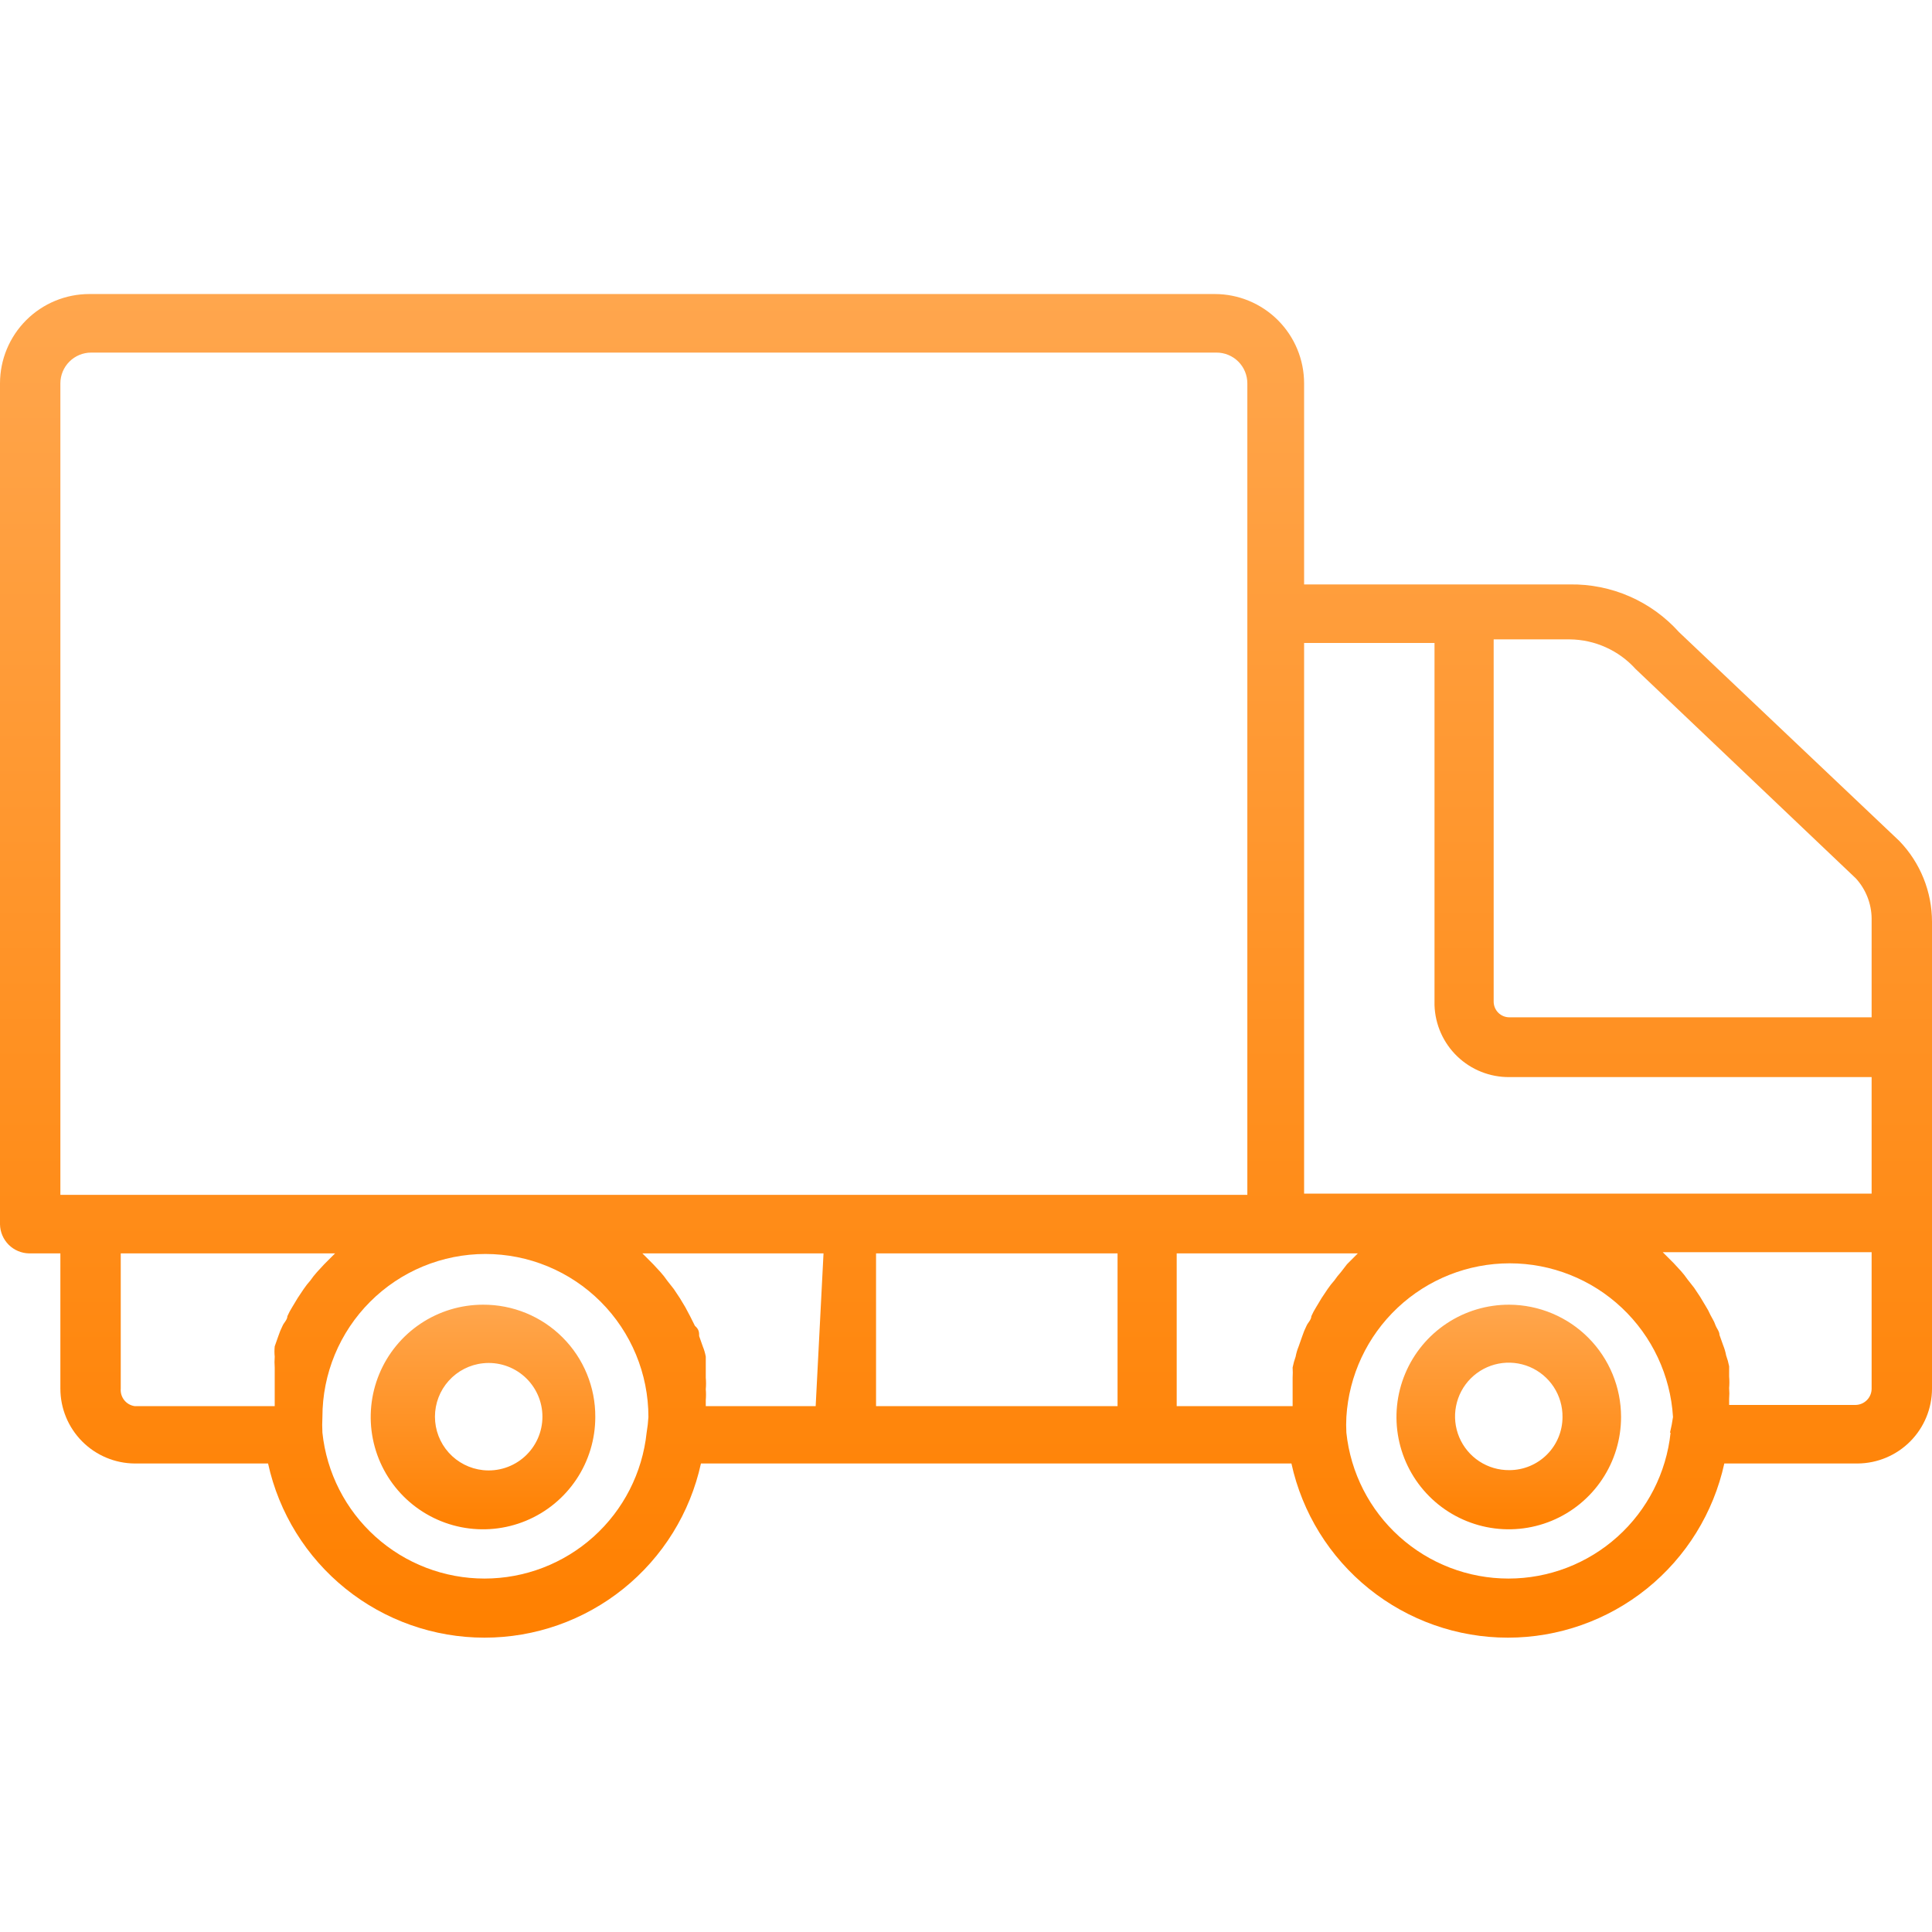 <svg width="100" height="100" viewBox="0 0 100 100" fill="none" xmlns="http://www.w3.org/2000/svg">
<g clip-path="url(#clip0_12706_3236)">
<path d="M98.312 43.531L86.906 32.719C86.195 31.926 85.322 31.296 84.346 30.87C83.371 30.444 82.315 30.233 81.25 30.25H67.5V19.844C67.5 18.617 67.013 17.441 66.145 16.573C65.278 15.706 64.102 15.219 62.875 15.219H4.625C3.398 15.219 2.222 15.706 1.355 16.573C0.487 17.441 0 18.617 0 19.844L0 63.375C0.008 63.77 0.169 64.147 0.448 64.427C0.728 64.706 1.105 64.867 1.5 64.875H3.125V71.875C3.125 72.897 3.529 73.878 4.249 74.604C4.969 75.33 5.946 75.742 6.969 75.75H13.875C14.435 78.305 15.851 80.592 17.888 82.231C19.926 83.871 22.463 84.765 25.078 84.765C27.694 84.765 30.23 83.871 32.268 82.231C34.306 80.592 35.722 78.305 36.281 75.75H66.844C67.403 78.305 68.819 80.592 70.857 82.231C72.895 83.871 75.431 84.765 78.047 84.765C80.662 84.765 83.199 83.871 85.237 82.231C87.274 80.592 88.69 78.305 89.25 75.75H96.156C97.178 75.742 98.156 75.33 98.876 74.604C99.596 73.878 100 72.897 100 71.875V47.719C100.001 46.157 99.396 44.656 98.312 43.531ZM16.406 65.844C16.282 65.982 16.167 66.128 16.062 66.281C15.938 66.419 15.823 66.566 15.719 66.719L15.406 67.188L15.125 67.656C15.03 67.806 14.946 67.963 14.875 68.125C14.875 68.312 14.688 68.469 14.625 68.625C14.539 68.796 14.466 68.974 14.406 69.156L14.219 69.688C14.201 69.864 14.201 70.042 14.219 70.219C14.205 70.406 14.205 70.594 14.219 70.781C14.219 70.938 14.219 71.125 14.219 71.312C14.221 71.698 14.221 72.083 14.219 72.469C14.219 72.469 14.219 72.656 14.219 72.781H6.969C6.756 72.75 6.563 72.639 6.43 72.471C6.296 72.302 6.232 72.089 6.25 71.875V64.875H17.344L17.156 65.062L16.781 65.438L16.406 65.844ZM33.469 74.156C33.249 76.229 32.271 78.147 30.722 79.54C29.172 80.934 27.162 81.706 25.078 81.706C22.994 81.706 20.984 80.934 19.435 79.54C17.885 78.147 16.907 76.229 16.688 74.156C16.673 73.886 16.673 73.614 16.688 73.344C16.688 71.106 17.576 68.96 19.159 67.377C20.741 65.795 22.887 64.906 25.125 64.906C27.363 64.906 29.509 65.795 31.091 67.377C32.673 68.96 33.562 71.106 33.562 73.344C33.546 73.616 33.515 73.887 33.469 74.156ZM42.219 72.781H36.531C36.531 72.781 36.531 72.562 36.531 72.469C36.547 72.282 36.547 72.093 36.531 71.906C36.549 71.709 36.549 71.51 36.531 71.312V70.781C36.531 70.594 36.531 70.406 36.531 70.219C36.498 70.037 36.446 69.859 36.375 69.688L36.188 69.156C36.188 68.969 36.188 68.812 35.969 68.625L35.719 68.125L35.469 67.656L35.188 67.188L34.875 66.719L34.531 66.281C34.426 66.128 34.312 65.982 34.188 65.844L33.812 65.438L33.438 65.062L33.25 64.875H42.625L42.219 72.781ZM57.844 72.781H45.344V64.875H57.844V72.781ZM43.75 61.844H3.125V19.844C3.125 19.421 3.293 19.016 3.592 18.717C3.891 18.418 4.296 18.25 4.719 18.25H62.969C63.391 18.25 63.797 18.418 64.096 18.717C64.395 19.016 64.562 19.421 64.562 19.844V61.844H43.75ZM69.406 65.844C69.282 65.982 69.167 66.128 69.062 66.281C68.938 66.419 68.823 66.566 68.719 66.719L68.406 67.188L68.125 67.656C68.03 67.806 67.946 67.963 67.875 68.125C67.875 68.312 67.688 68.469 67.625 68.625C67.539 68.796 67.466 68.974 67.406 69.156L67.219 69.688C67.148 69.859 67.096 70.037 67.062 70.219C66.996 70.402 66.944 70.59 66.906 70.781C66.917 70.958 66.917 71.136 66.906 71.312C66.909 71.698 66.909 72.083 66.906 72.469C66.906 72.469 66.906 72.656 66.906 72.781H60.906V64.875H70.281L70.094 65.062L69.719 65.438L69.406 65.844ZM86.469 74.156C86.249 76.229 85.271 78.147 83.722 79.54C82.172 80.934 80.162 81.706 78.078 81.706C75.994 81.706 73.984 80.934 72.435 79.54C70.885 78.147 69.907 76.229 69.688 74.156C69.673 73.886 69.673 73.614 69.688 73.344C69.819 71.191 70.766 69.169 72.337 67.691C73.908 66.212 75.984 65.389 78.141 65.389C80.298 65.389 82.373 66.212 83.944 67.691C85.515 69.169 86.463 71.191 86.594 73.344C86.556 73.617 86.504 73.888 86.438 74.156H86.469ZM96.875 71.875C96.875 72.094 96.791 72.303 96.639 72.461C96.487 72.618 96.281 72.711 96.062 72.719H89.5C89.5 72.719 89.5 72.5 89.5 72.406C89.515 72.219 89.515 72.031 89.5 71.844C89.517 71.646 89.517 71.448 89.5 71.25V70.719C89.463 70.528 89.41 70.339 89.344 70.156C89.311 69.974 89.258 69.796 89.188 69.625L89 69.094C89 68.906 88.844 68.75 88.781 68.562C88.719 68.375 88.625 68.25 88.531 68.062C88.46 67.9 88.377 67.743 88.281 67.594L88 67.125L87.688 66.656L87.344 66.219C87.239 66.066 87.124 65.919 87 65.781L86.625 65.375L86.25 65L86.062 64.812H96.875V71.875ZM96.875 61.781H67.5V33.281H74.25V52.031C74.283 53.034 74.706 53.985 75.43 54.68C76.154 55.375 77.121 55.759 78.125 55.75H96.875V61.781ZM96.875 52.656H78.125C78.018 52.656 77.913 52.635 77.814 52.594C77.716 52.554 77.626 52.494 77.55 52.418C77.475 52.343 77.415 52.253 77.374 52.155C77.334 52.056 77.312 51.95 77.312 51.844V33.094H81.25C81.893 33.1 82.527 33.239 83.113 33.503C83.7 33.766 84.225 34.148 84.656 34.625L96.062 45.469C96.576 46.034 96.865 46.768 96.875 47.531V52.656Z" fill="url(#paint0_linear_12706_3236)"/>
<path d="M25 67.531C23.85 67.531 22.727 67.872 21.771 68.511C20.815 69.15 20.07 70.057 19.63 71.12C19.19 72.182 19.075 73.35 19.299 74.478C19.523 75.605 20.077 76.641 20.89 77.454C21.703 78.267 22.738 78.82 23.866 79.045C24.994 79.269 26.162 79.154 27.224 78.714C28.286 78.274 29.194 77.529 29.833 76.573C30.472 75.617 30.812 74.493 30.812 73.344C30.817 72.579 30.669 71.822 30.378 71.115C30.088 70.407 29.66 69.765 29.119 69.225C28.579 68.684 27.936 68.256 27.229 67.965C26.522 67.675 25.765 67.527 25 67.531ZM25 76.094C24.317 76.021 23.685 75.698 23.226 75.188C22.767 74.677 22.513 74.015 22.513 73.328C22.513 72.642 22.767 71.979 23.226 71.469C23.685 70.958 24.317 70.635 25 70.563C25.388 70.521 25.78 70.562 26.151 70.682C26.522 70.802 26.864 70.999 27.154 71.26C27.444 71.521 27.676 71.84 27.835 72.196C27.994 72.552 28.076 72.938 28.076 73.328C28.076 73.718 27.994 74.104 27.835 74.46C27.676 74.817 27.444 75.135 27.154 75.396C26.864 75.657 26.522 75.854 26.151 75.974C25.78 76.094 25.388 76.135 25 76.094ZM78.125 67.531C76.974 67.525 75.847 67.861 74.887 68.496C73.927 69.131 73.177 70.036 72.733 71.098C72.288 72.159 72.168 73.329 72.389 74.459C72.61 75.588 73.161 76.627 73.973 77.443C74.784 78.259 75.82 78.815 76.948 79.042C78.077 79.269 79.247 79.156 80.311 78.717C81.375 78.278 82.284 77.533 82.924 76.576C83.564 75.62 83.906 74.495 83.906 73.344C83.906 71.808 83.298 70.334 82.215 69.245C81.132 68.156 79.661 67.54 78.125 67.531ZM78.125 76.094C77.572 76.1 77.03 75.941 76.568 75.638C76.106 75.335 75.745 74.901 75.53 74.391C75.316 73.882 75.258 73.32 75.365 72.778C75.471 72.235 75.736 71.737 76.127 71.346C76.518 70.955 77.016 70.69 77.559 70.583C78.101 70.477 78.663 70.535 79.173 70.749C79.682 70.964 80.116 71.325 80.419 71.787C80.722 72.249 80.881 72.791 80.875 73.344C80.875 74.073 80.585 74.773 80.07 75.288C79.554 75.804 78.854 76.094 78.125 76.094Z" fill="url(#paint1_linear_12706_3236)"/>
</g>
<defs>
<linearGradient id="paint0_linear_12706_3236" x1="50" y1="15.219" x2="50" y2="84.765" gradientUnits="userSpaceOnUse">
<stop stop-color="#FFA64D"/>
<stop offset="1" stop-color="#FF8000"/>
</linearGradient>
<linearGradient id="paint1_linear_12706_3236" x1="51.547" y1="67.531" x2="51.547" y2="79.156" gradientUnits="userSpaceOnUse">
<stop stop-color="#FFA64D"/>
<stop offset="1" stop-color="#FF8000"/>
</linearGradient>
<clipPath id="clip0_12706_3236">
<rect width="100" height="100" fill="white"/>
</clipPath>
</defs>
</svg>
